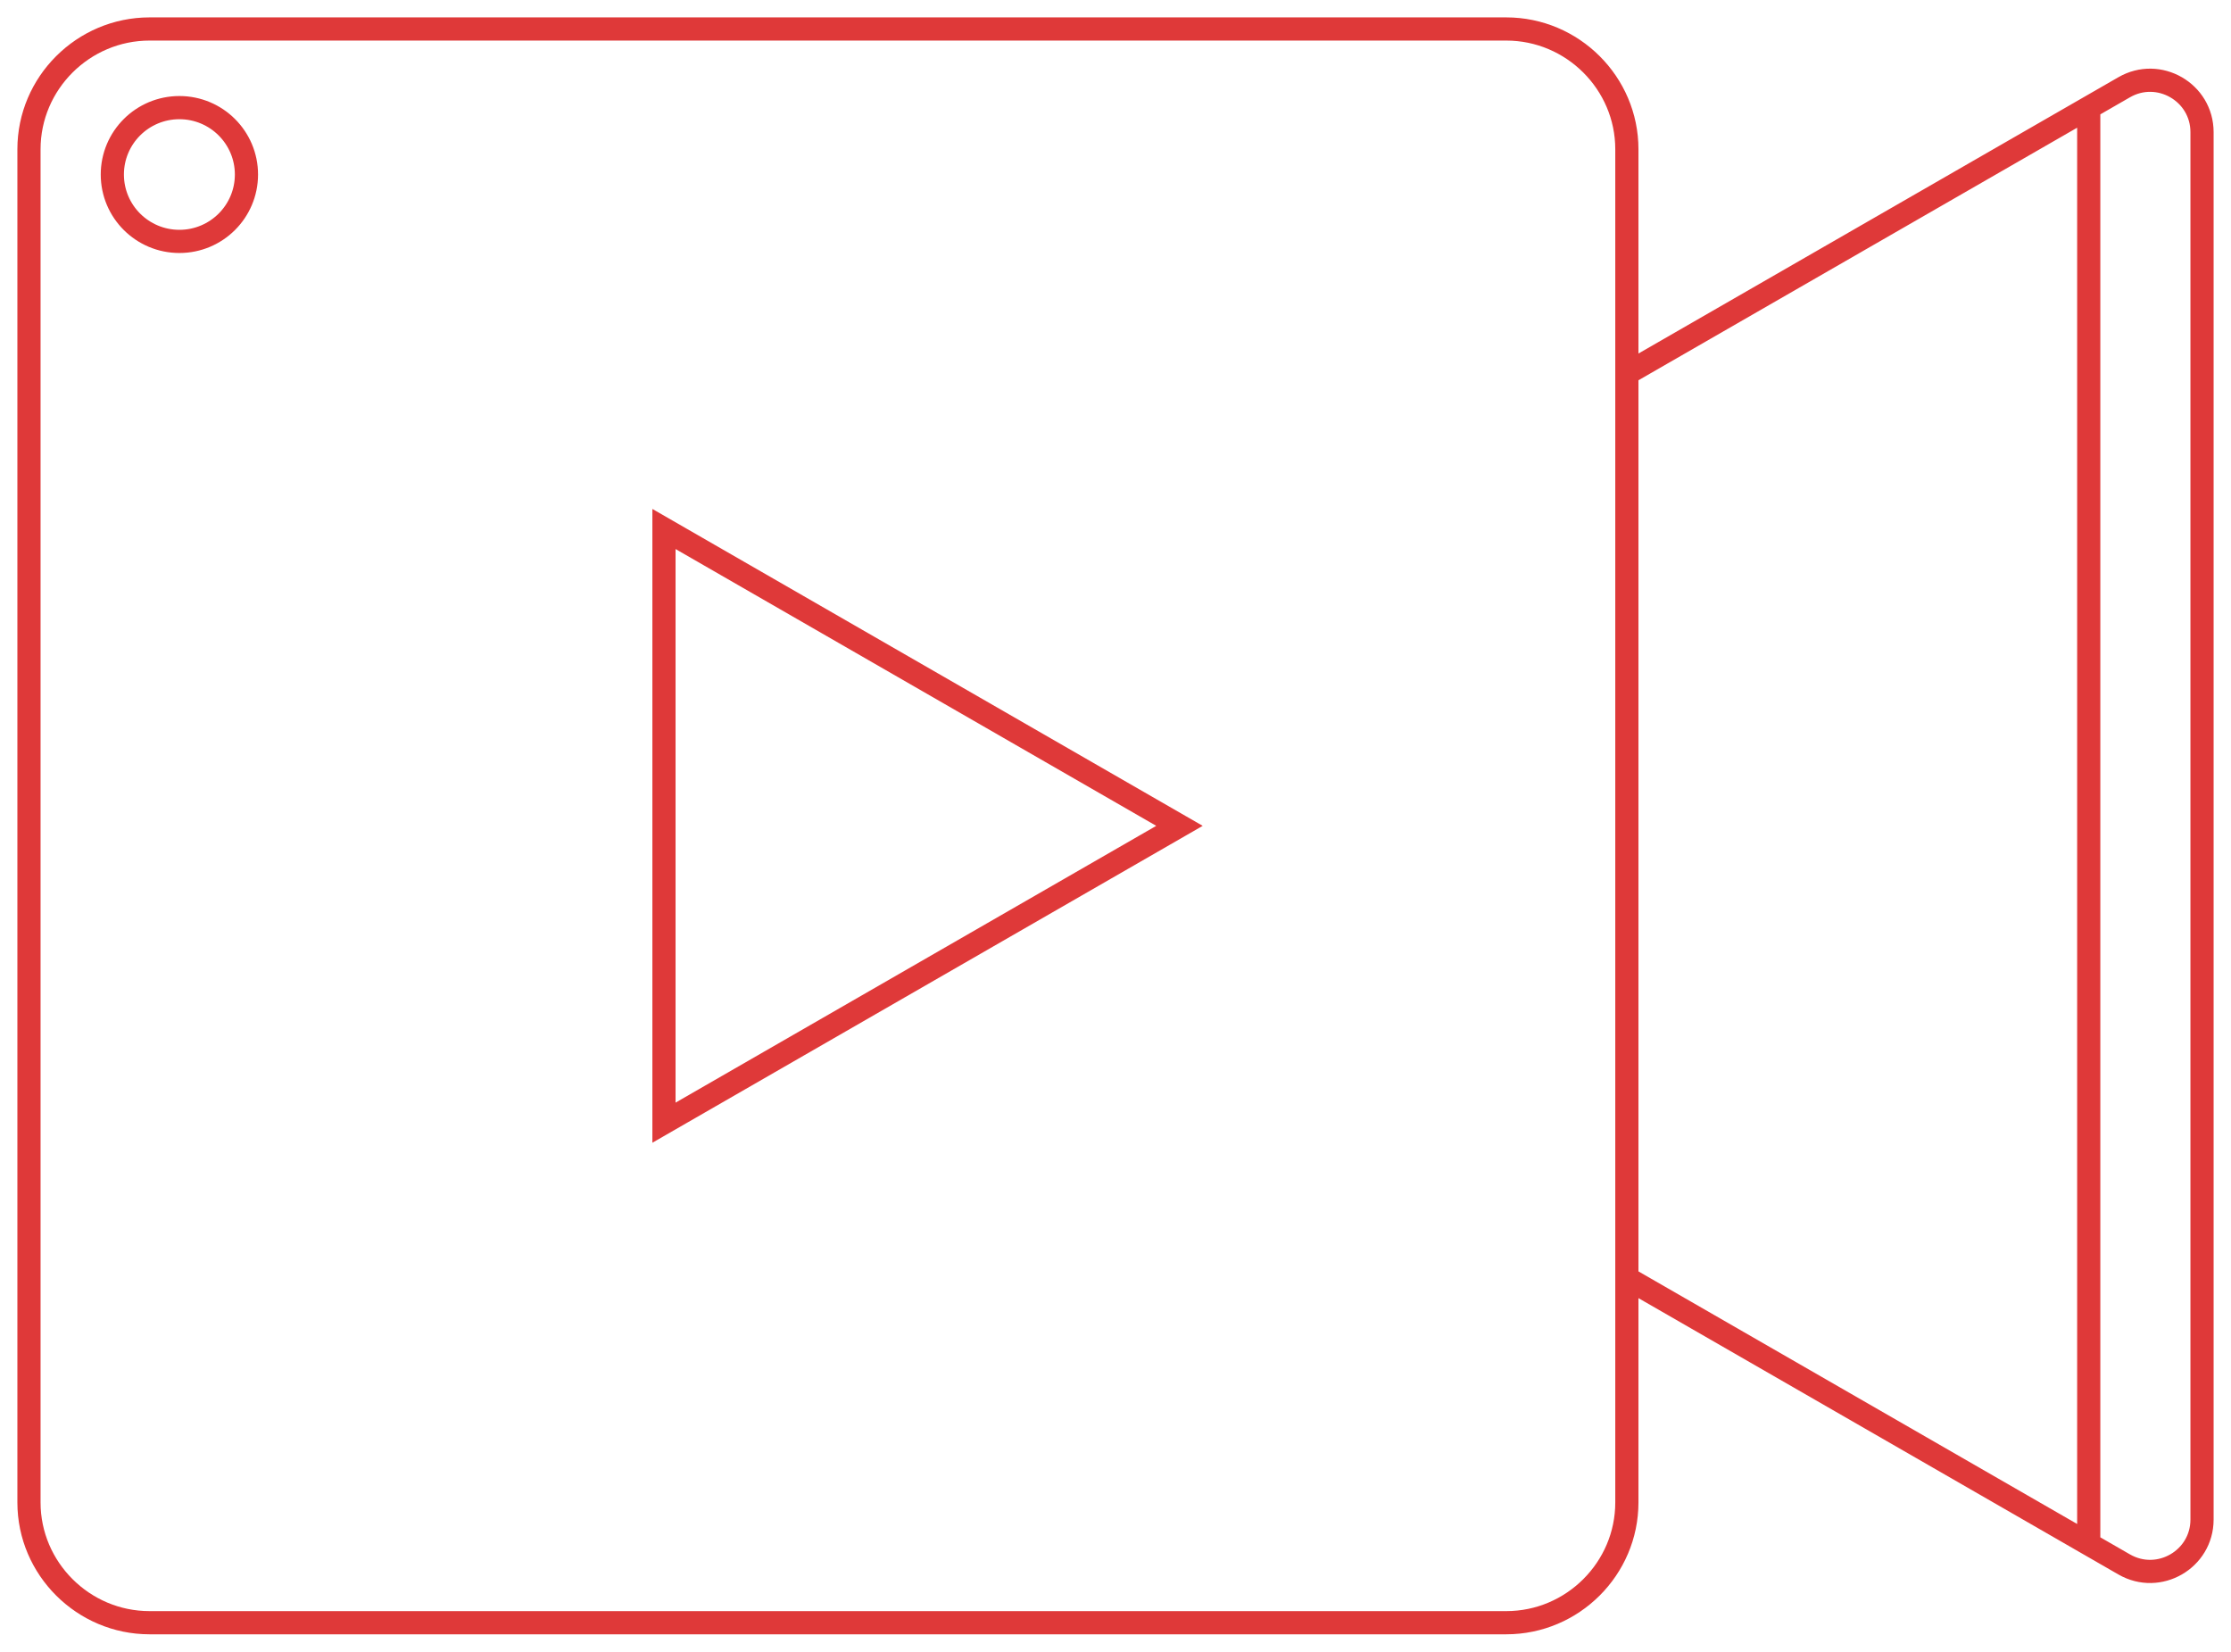 <?xml version="1.0" encoding="UTF-8"?>
<svg width="77px" height="57px" viewBox="0 0 77 57" version="1.1" xmlns="http://www.w3.org/2000/svg" xmlns:xlink="http://www.w3.org/1999/xlink">
    <!-- Generator: Sketch 48.1 (47250) - http://www.bohemiancoding.com/sketch -->
    <title>icon</title>
    <desc>Created with Sketch.</desc>
    <defs></defs>
    <g id="Price-Table" stroke="none" stroke-width="1" fill="none" fill-rule="evenodd" transform="translate(-1123, -2176)">
        <g id="our-premium-plans-include" transform="translate(260, 1804)" stroke="#DF3939" stroke-width="0.8">
            <g id="features-2" transform="translate(0, 368)">
                <g id="3" transform="translate(749, 5)">
                    <g id="icon" transform="translate(115, 0)">
                        <path d="M72.312,2.012 L55.149,11.892 L55.149,4.15 C55.149,1.868 53.277,0 50.986,0 L4.162,0 C1.873,0 0,1.868 0,4.15 L0,50.85 C0,53.132 1.873,55 4.162,55 L50.986,55 C53.277,55 55.149,53.132 55.149,50.85 L55.149,43.107 L72.312,52.988 C73.506,53.677 75,52.817 75,51.44 L75,3.561 C75,2.183 73.506,1.323 72.312,2.012 Z M55.149,11.892 L55.149,43.107 L55.149,11.892 Z M71.09,2.714 L71.09,52.286 L71.09,2.714 Z M7.506,5.023 C7.506,6.297 6.47,7.331 5.192,7.331 C3.913,7.331 2.877,6.297 2.877,5.023 C2.877,3.748 3.913,2.714 5.192,2.714 C6.47,2.714 7.506,3.748 7.506,5.023 Z M39.708,27.5 L21.916,17.256 L21.916,37.744 L39.708,27.5 Z" id="video_icon"></path>
                    </g>
                </g>
            </g>
        </g>
    </g>
</svg>